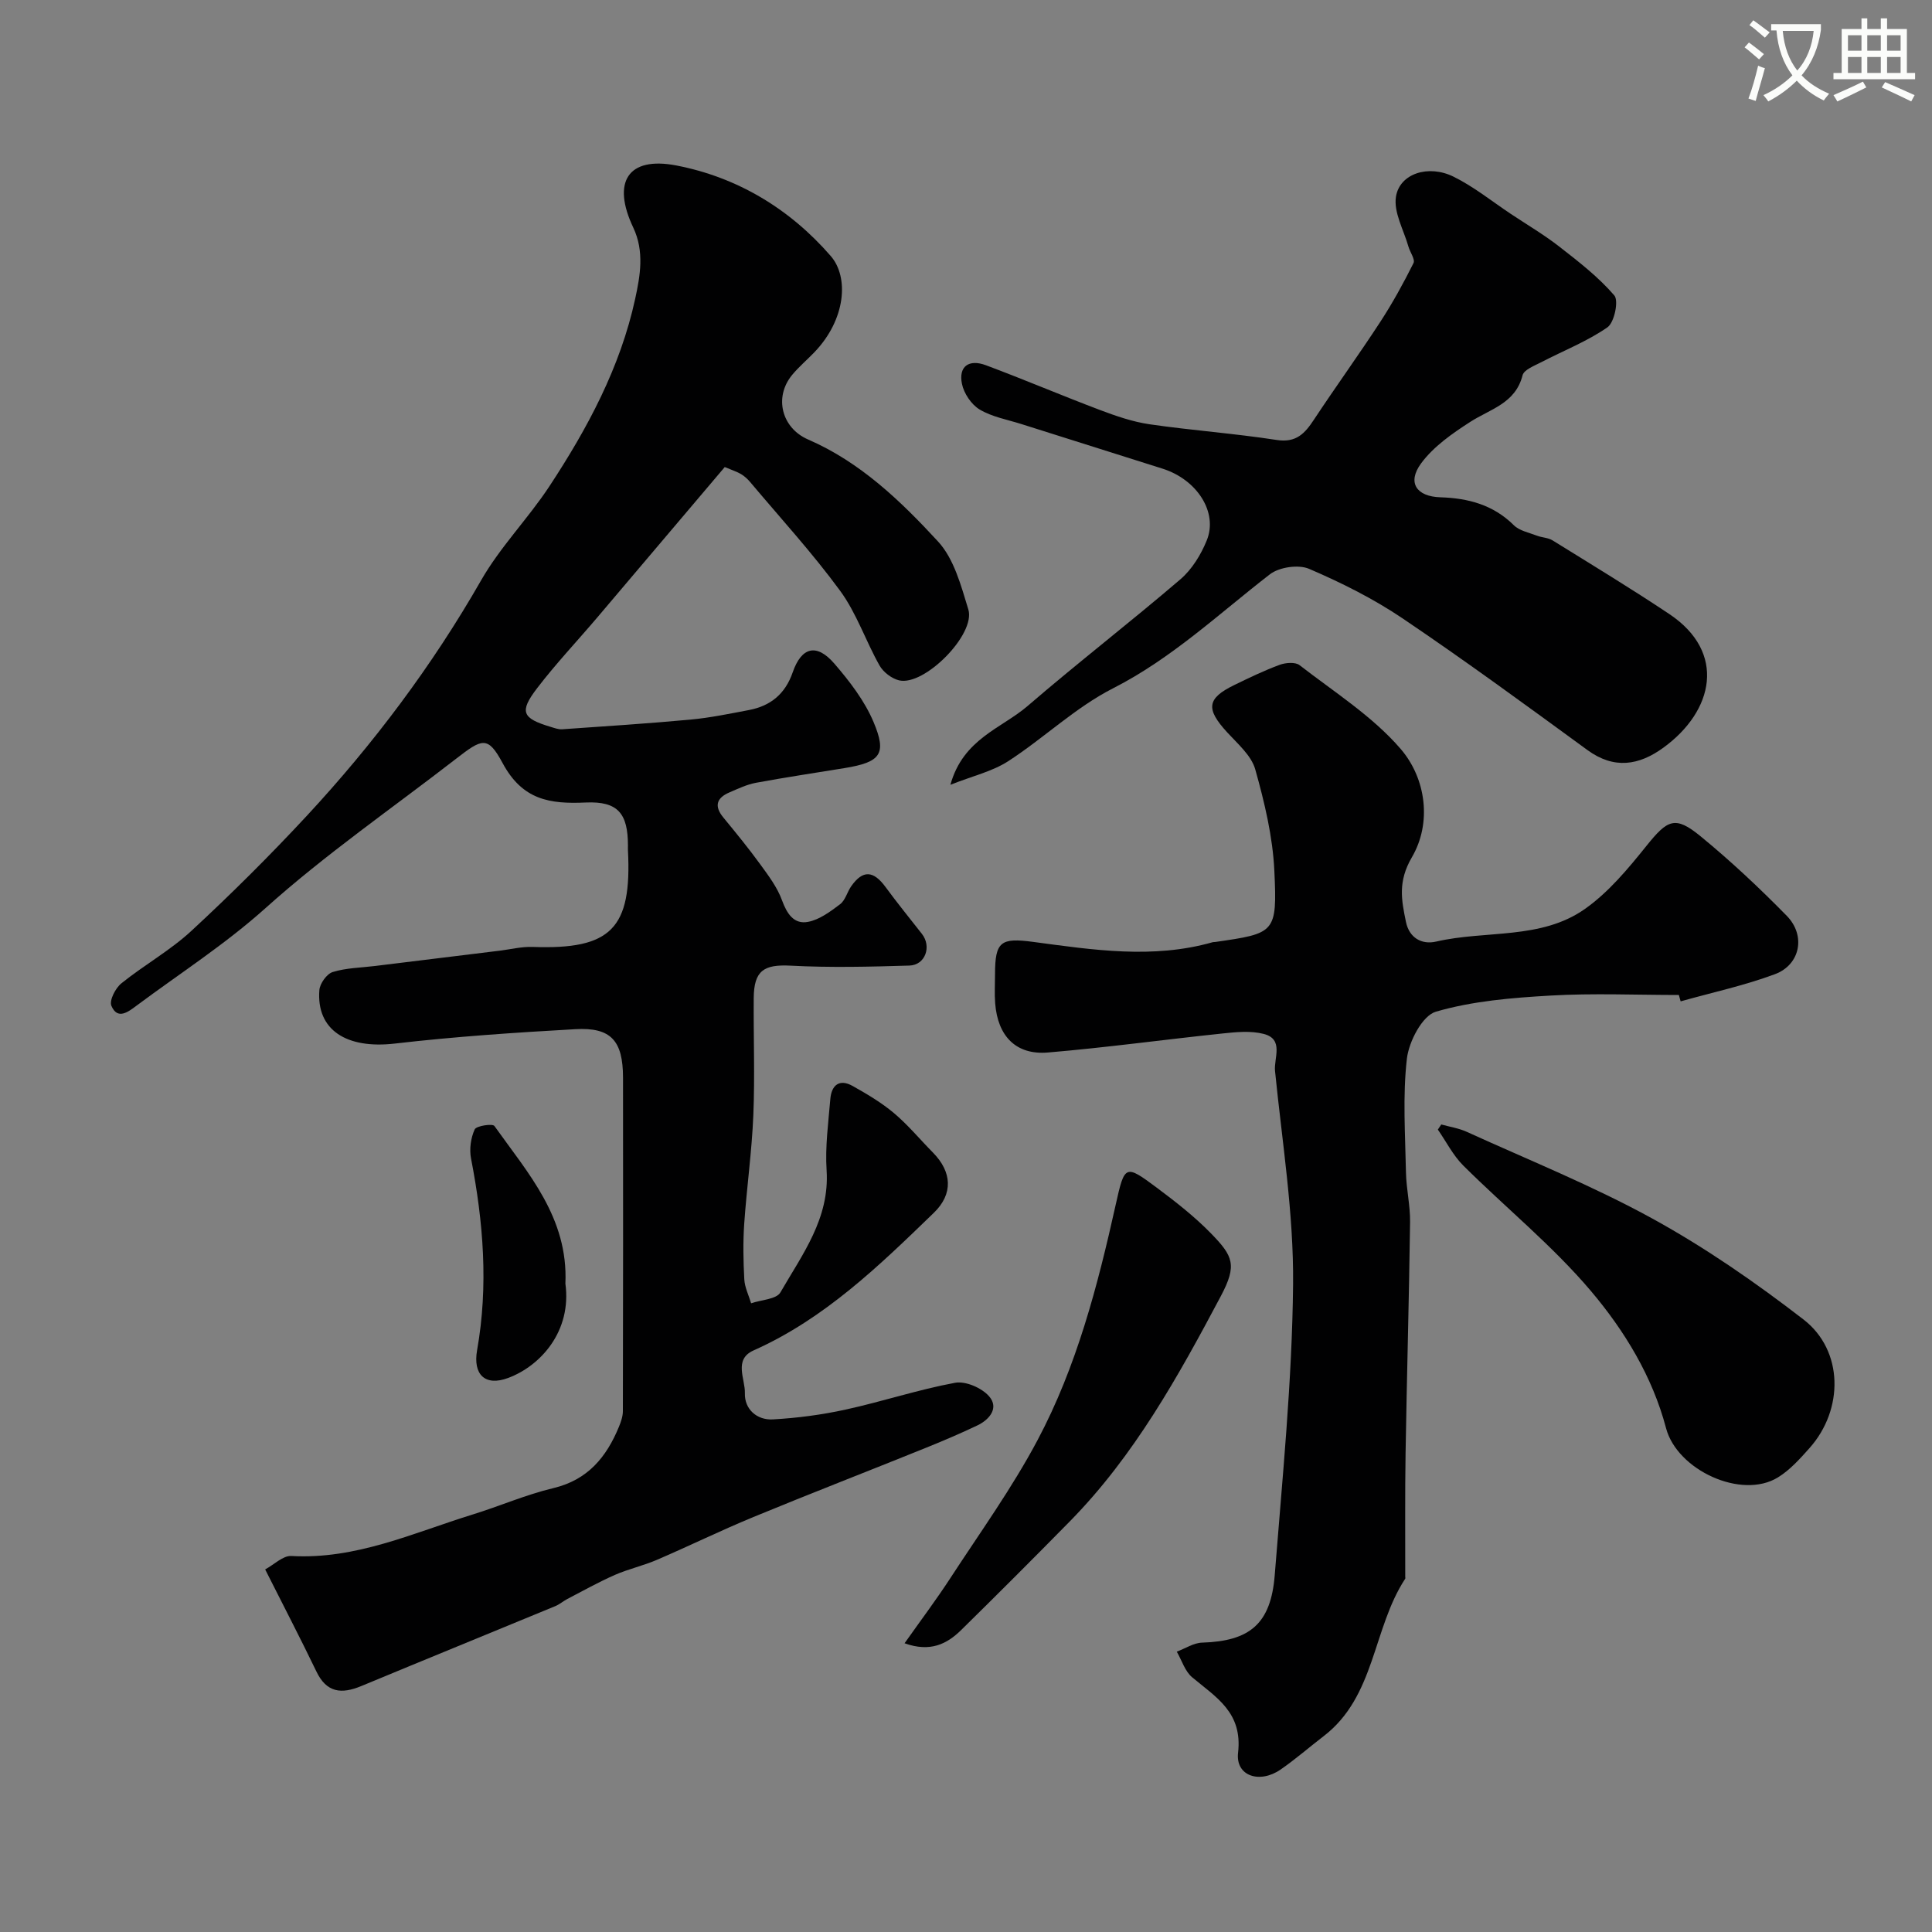 <svg enable-background="new 0 0 400 400" viewBox="0 0 400 400" xmlns="http://www.w3.org/2000/svg"><rect x="0" y="0" width="400" height="400" fill="#808080" stroke="none"/><path d="m362.1 8.8c1.1.8 2.1 1.6 3.1 2.4l-1 1.1c-1.3-1.1-2.3-2-3-2.5zm1.9 4.8c.5.2.9.4 1.4.5-.6 2.3-1.3 4.5-1.9 6.8l-1.5-.5c.8-2.1 1.4-4.3 2-6.8zm-1-9.4c1.3.9 2.4 1.8 3.4 2.5l-1 1.1c-1.4-1.2-2.4-2.1-3.2-2.6zm3.7 2.2v-1.4h10.3v1.2c-.5 3.6-1.8 6.8-4 9.4 1.5 1.6 3.4 2.8 5.7 3.8-.3.4-.7.8-1.1 1.4-2.3-1.1-4.1-2.5-5.6-4.1-1.6 1.6-3.6 3.1-5.9 4.3-.3-.5-.7-.9-1-1.3 2.4-1.1 4.4-2.5 6-4.1-1.9-2.5-3-5.6-3.3-9.3h-1.1zm8.8 0h-6.4c.3 3.3 1.3 6 3 8.2 2-2.2 3.1-5.1 3.4-8.2z" fill="#fbfcfa"/><path d="m385.3 3.8h1.3v2.2h2.8v-2.2h1.3v2.2h4.1v9.1h1.7v1.3h-16.9v-1.3h1.7v-9.1h4.1v-2.2zm.4 13.1.7 1.2c-1.8.9-3.8 1.9-6 2.9-.2-.4-.5-.8-.8-1.3 2.3-1 4.3-1.9 6.1-2.8zm-3.1-6.4h2.8v-3.2h-2.8zm0 4.6h2.8v-3.3h-2.8zm4-4.6h2.8v-3.2h-2.8zm0 4.6h2.8v-3.3h-2.8zm3.7 1.9c2.1.9 4.1 1.8 6.1 2.7l-.7 1.3c-2.2-1.1-4.2-2-6.1-2.9zm3.2-9.7h-2.8v3.2h2.8zm-2.8 7.8h2.8v-3.3h-2.8z" fill="#fbfcfa"/><g fill="#010102"><path d="m54.9 324.93c1.84-.99 3.69-2.88 5.42-2.78 13.39.76 25.26-4.79 37.54-8.59 5.6-1.73 11.02-4.11 16.7-5.46 7.13-1.7 10.99-6.41 13.58-12.69.42-1.03.82-2.17.82-3.25.05-23.02.06-46.03.03-69.05-.01-7.65-2.49-10.45-9.87-10.03-12.48.7-24.97 1.54-37.38 2.98-9.96 1.15-16.26-2.77-15.62-11.07.11-1.36 1.53-3.36 2.76-3.74 2.77-.86 5.8-.89 8.73-1.25 8.61-1.06 17.23-2.12 25.84-3.17 2.27-.28 4.55-.86 6.81-.78 16.29.6 20.58-3.83 19.75-20.01-.02-.33 0-.67 0-1-.01-6.58-2.04-9.19-8.74-8.89-7.47.34-13.11-.52-17.22-8.18-3.07-5.7-4.23-5.06-9.66-.85-13.19 10.22-27 19.75-39.39 30.87-8.44 7.57-17.81 13.57-26.77 20.25-1.66 1.24-3.91 3-5.17-.01-.46-1.11.84-3.65 2.07-4.64 4.7-3.79 10.08-6.78 14.48-10.85 8.24-7.62 16.22-15.56 23.86-23.78 13.84-14.92 26-31.09 36.15-48.83 3.95-6.9 9.7-12.74 14.1-19.41 7.91-12.02 14.71-24.67 17.79-38.87 1.03-4.75 1.94-9.78-.4-14.73-4.46-9.41-1.15-14.8 8.92-12.86 12.56 2.42 23.45 8.93 31.97 18.75 3.79 4.37 3.14 13.13-3.41 19.94-1.5 1.56-3.17 2.97-4.55 4.63-3.86 4.62-2.22 11.03 3.26 13.41 10.8 4.68 19.16 12.71 26.91 21.12 3.31 3.59 4.77 9.15 6.27 14.06 1.58 5.16-9.11 15.94-14.34 14.69-1.53-.37-3.27-1.7-4.05-3.09-2.86-5.07-4.74-10.8-8.14-15.44-5.75-7.85-12.37-15.07-18.65-22.54-.53-.63-1.17-1.21-1.87-1.63-.82-.49-1.76-.78-3.38-1.46-8.74 10.32-17.56 20.74-26.39 31.14-4.15 4.89-8.58 9.57-12.47 14.66-3.73 4.88-3.09 6.22 2.81 7.99.78.23 1.6.55 2.38.5 8.88-.62 17.77-1.19 26.63-2.01 4.04-.38 8.04-1.21 12.04-1.97 4.49-.85 7.52-3.33 9.07-7.81 1.83-5.28 4.96-6.05 8.62-1.81 3.16 3.66 6.26 7.69 8.12 12.1 2.78 6.6 1.52 8.31-6.03 9.54-6.11 1-12.24 1.91-18.33 3.04-1.88.35-3.68 1.22-5.46 1.98-2.7 1.15-3.23 2.85-1.26 5.23 2.6 3.16 5.2 6.34 7.6 9.64 1.71 2.35 3.54 4.77 4.52 7.46 1.03 2.82 2.48 5.04 5.4 4.48 2.37-.45 4.62-2.13 6.63-3.65 1.08-.81 1.46-2.5 2.29-3.7 2.41-3.44 4.6-3.3 7.13.15 2.42 3.3 5.01 6.48 7.53 9.7 2.04 2.61.7 6.45-2.6 6.55-8.19.25-16.41.45-24.58.02-5.53-.29-7.61.99-7.65 6.74-.06 8.07.25 16.15-.08 24.21-.31 7.52-1.37 15-1.89 22.51-.26 3.81-.19 7.67.02 11.49.09 1.67.92 3.3 1.41 4.95 2.08-.72 5.25-.82 6.07-2.26 4.52-7.85 10.21-15.29 9.56-25.27-.32-4.88.36-9.84.77-14.76.24-2.86 1.86-4.25 4.62-2.7 2.98 1.67 5.97 3.44 8.57 5.63 2.91 2.45 5.37 5.44 8.06 8.16 3.94 4.01 4.23 8.55.18 12.47-11.31 10.95-22.61 21.93-37.32 28.49-4.19 1.87-1.71 5.91-1.8 8.86-.1 3.29 2.47 5.61 5.8 5.42 5.04-.28 10.12-.95 15.05-2.03 7.6-1.66 15.04-4.14 22.67-5.55 2.17-.4 5.54 1.06 7.05 2.81 2.07 2.38.11 4.8-2.44 6.02-3.61 1.72-7.3 3.28-11.01 4.78-11.77 4.75-23.61 9.34-35.35 14.18-6.74 2.78-13.31 6-20.01 8.88-2.82 1.21-5.87 1.88-8.68 3.11-3.36 1.48-6.58 3.28-9.84 4.98-.86.45-1.62 1.13-2.51 1.49-13.38 5.53-26.79 10.99-40.15 16.54-4.1 1.7-7.2 1.41-9.32-3.07-3.32-6.9-6.86-13.68-10.58-21.08z"/><path d="m347.59 206c-8.85 0-17.73-.39-26.55.12-7.99.46-16.15 1.12-23.76 3.34-2.8.82-5.59 6.18-6 9.74-.89 7.75-.34 15.68-.19 23.54.07 3.44.9 6.87.85 10.3-.21 15.93-.67 31.86-.93 47.79-.14 8.52-.05 17.04-.07 25.56 0 .17.06.38-.02.49-6.74 10.27-6.15 24.35-16.87 32.57-2.98 2.29-5.82 4.77-8.91 6.91-4.35 3.01-9.37 1.35-8.81-3.48.96-8.36-4.54-11.45-9.5-15.61-1.5-1.25-2.15-3.51-3.19-5.31 1.75-.65 3.47-1.82 5.24-1.87 9.89-.31 14.24-3.88 15.04-13.99 1.58-20.04 3.6-40.11 3.8-60.19.14-14.72-2.27-29.46-3.74-44.18-.27-2.65 1.91-6.58-2.35-7.67-2.67-.69-5.69-.39-8.51-.09-12.06 1.26-24.09 2.92-36.17 3.94-6.6.55-10.38-3.38-10.91-10.18-.16-1.99-.03-4-.03-6 0-6.84 1.21-7.61 7.9-6.72 12.37 1.65 24.79 3.59 37.18.06.16-.04.33-.02.5-.04 12.42-1.8 12.86-1.82 12.25-14.74-.33-7.06-2.03-14.15-3.95-20.99-.81-2.88-3.63-5.29-5.81-7.67-4.47-4.87-4.24-7.03 1.5-9.82 3.08-1.5 6.17-2.99 9.37-4.17 1.23-.45 3.23-.61 4.12.08 7.16 5.56 15.07 10.55 20.9 17.31 5.33 6.18 6.48 15.39 2.35 22.45-2.95 5.04-2.16 8.88-1.23 13.4.67 3.26 3.23 4.77 6.27 4.06 10.27-2.38 21.68-.33 30.79-6.76 4.89-3.45 8.92-8.31 12.72-13.04 4.38-5.45 5.93-6.33 11.2-2.01 6.26 5.13 12.19 10.7 17.86 16.48 3.99 4.07 2.81 10.12-2.44 12.08-6.33 2.36-13 3.79-19.53 5.63-.13-.45-.25-.89-.37-1.32z"/><path d="m196.77 162.48c2.65-9.56 10.61-11.67 16.03-16.35 10.36-8.93 21.21-17.3 31.6-26.2 2.38-2.04 4.24-5.08 5.44-8.03 2.38-5.82-2-12.6-9.12-14.86-9.74-3.09-19.5-6.15-29.24-9.24-2.93-.93-6.09-1.48-8.66-3.02-1.71-1.02-3.26-3.33-3.66-5.32-.73-3.58 1.41-5.17 4.97-3.84 7.92 2.96 15.71 6.28 23.62 9.27 3.32 1.25 6.76 2.44 10.24 2.95 8.75 1.27 17.59 1.9 26.33 3.25 4.07.63 5.85-1.37 7.74-4.24 4.49-6.79 9.27-13.4 13.72-20.22 2.54-3.9 4.79-8 6.87-12.16.38-.77-.72-2.25-1.05-3.42-.98-3.45-3.1-7.11-2.58-10.34.77-4.78 6.72-6.7 11.92-4.13 4.2 2.07 7.93 5.09 11.86 7.71 3.37 2.24 6.87 4.3 10.05 6.78 4.01 3.12 8.1 6.29 11.38 10.1.94 1.09 0 5.61-1.43 6.6-4.2 2.92-9.11 4.83-13.7 7.22-1.42.74-3.58 1.55-3.87 2.71-1.47 5.83-6.67 6.97-10.82 9.64-3.73 2.4-7.62 5.11-10.19 8.6-2.94 4-.94 6.87 4.01 7.02 5.74.18 10.93 1.55 15.19 5.78 1.17 1.16 3.15 1.53 4.8 2.17 1.04.4 2.3.4 3.22.97 8.11 5.03 16.27 9.97 24.2 15.27 11.83 7.92 9.21 20.05-1.27 27.66-5.04 3.66-10.19 4.51-15.71.48-12.65-9.24-25.29-18.5-38.27-27.26-6.03-4.07-12.67-7.39-19.36-10.26-2.2-.94-6.19-.36-8.12 1.14-10.59 8.19-20.29 17.4-32.49 23.61-7.76 3.95-14.28 10.28-21.67 15.07-3.29 2.13-7.33 3.05-11.98 4.89z"/><path d="m298.4 232.81c1.76.49 3.62.77 5.27 1.52 12.88 5.87 26.08 11.17 38.45 17.97 10.96 6.02 21.37 13.24 31.28 20.89 8.3 6.41 8.36 18.63 1.24 26.62-1.98 2.22-4.05 4.54-6.54 6.07-7.55 4.65-20.87-1.52-23.16-10.19-2.83-10.72-8.62-20.21-15.59-28.44-7.94-9.37-17.64-17.23-26.39-25.93-2.12-2.11-3.53-4.95-5.27-7.45.24-.35.47-.7.71-1.06z"/><path d="m187.28 340.22c3.29-4.66 6.56-9 9.52-13.55 6.14-9.42 12.75-18.6 18.01-28.5 8.11-15.26 12.45-31.96 16.19-48.77 1.84-8.27 1.96-8.37 8.46-3.53 3.94 2.94 7.86 6 11.27 9.5 4.58 4.7 5.44 6.54 2.04 12.96-8.81 16.6-17.93 33.08-31.28 46.66-7.45 7.58-14.96 15.09-22.54 22.54-2.94 2.87-6.39 4.59-11.67 2.69z"/><path d="m117.06 265.76c1.34 9.88-5.16 17.04-11.85 19.53-4.76 1.78-7.33-.68-6.43-5.76 2.36-13.32 1.3-26.51-1.26-39.69-.37-1.92-.05-4.24.76-6.01.34-.75 3.7-1.24 4.08-.71 6.95 9.78 15.31 18.98 14.7 32.64z"/></g></svg>
